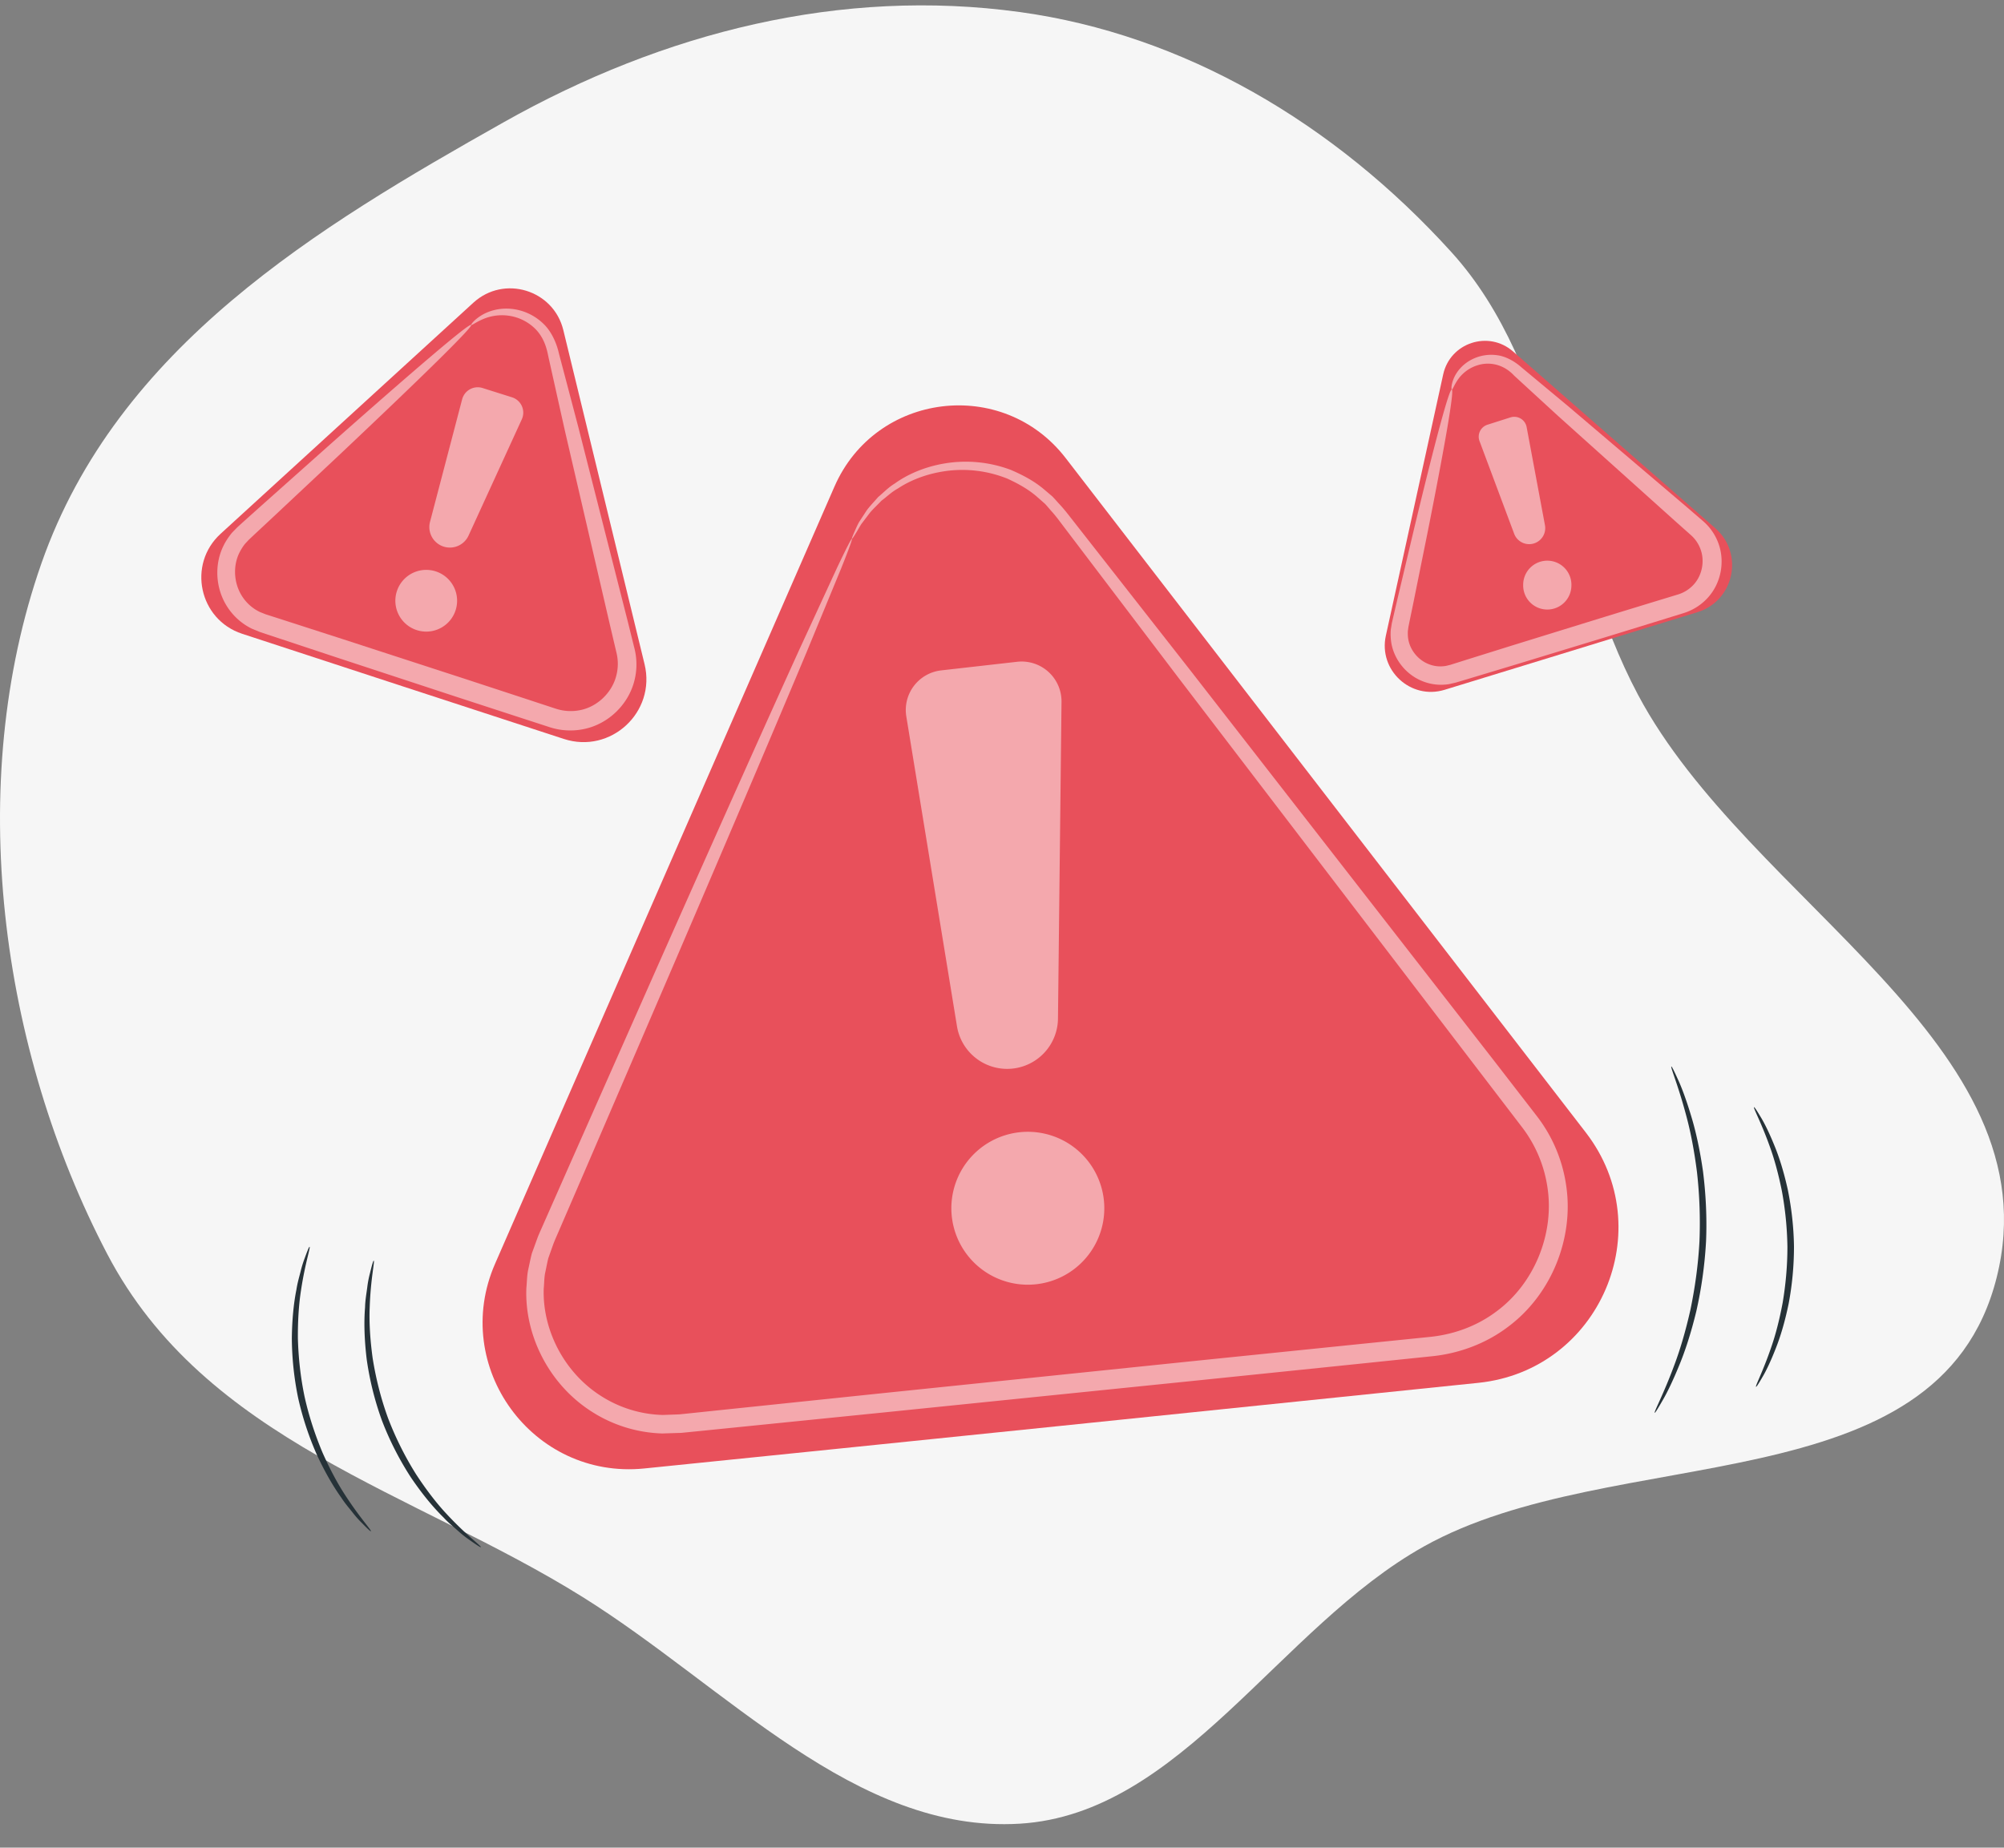 <svg
    width="180"
    height="166"
    viewBox="0 0 180 166"
    fill="none"
    xmlns="http://www.w3.org/2000/svg"
>
    <rect x="0" y="0" width="180" height="166" fill="#808080" stroke="none"/>
    <path
    fill-rule="evenodd"
    clip-rule="evenodd"
    d="M91.589 1.08c14.68 2.016 28.241 9.936 38.793 21.59 9.535 10.532 9.889 26.853 16.746 39.755 9.925 18.675 37.471 31.426 32.211 52.362-5.18 20.612-34.382 14.613-51.436 24.148-13.015 7.276-21.8 24.039-36.314 24.913-14.75.888-26.34-12.3-39.253-20.364-15.157-9.465-33.907-14.012-42.702-30.815C.014 94.291-3.227 70.454 3.722 50.611 10.54 31.14 28.609 20.36 45.245 10.981c14.41-8.123 30.344-12.097 46.344-9.9"
    fill="#F6F6F6"
    />
    <path
    d="m74.952 43.715-30.487 69.831c-4.033 9.24 3.375 19.404 13.406 18.387 21.181-2.149 52.919-5.42 74.917-7.693 10.915-1.128 16.351-13.798 9.651-22.489l-46.72-60.595c-5.643-7.32-17.07-5.911-20.767 2.56"
    fill="#E8505B"
    />
    <path
    d="M76.52 48.408q-.041-.02.252-.683c.102-.218.213-.5.386-.813l.682-1.045c.277-.383.652-.763 1.034-1.208.451-.37.895-.853 1.492-1.216 1.13-.816 2.646-1.49 4.443-1.799a11.5 11.5 0 0 1 5.995.577c1.023.444 2.078.98 3.005 1.774l.704.597c.217.22.42.459.634.691.443.468.808.956 1.198 1.45l10.533 13.447 27.298 35.094 3.888 5.031a13.3 13.3 0 0 1 2.628 6.33c.648 4.636-1.326 9.678-5.272 12.597-1.945 1.471-4.339 2.366-6.782 2.618l-6.963.721-14.226 1.465-28.05 2.862-13.339 1.348-3.251.328-1.613.161-1.72.054a12.4 12.4 0 0 1-6.409-2.015c-3.774-2.442-5.964-6.824-5.788-11.059.052-.526.05-1.057.15-1.572.114-.511.21-1.026.34-1.527l.529-1.456c.186-.465.388-.891.58-1.336l2.292-5.192 8.382-18.929c5.138-11.567 9.322-20.915 12.252-27.359l3.413-7.403c.802-1.685 1.247-2.558 1.304-2.533.055.023-.281.945-.974 2.675l-3.109 7.536c-2.734 6.528-6.745 15.953-11.735 27.584l-8.184 19.016-2.25 5.21c-.185.439-.393.889-.563 1.326l-.457 1.289c-.11.442-.19.894-.288 1.343-.086.451-.076.916-.122 1.375-.132 3.697 1.817 7.531 5.118 9.641a10.8 10.8 0 0 0 5.575 1.723l1.5-.054 1.612-.168q1.615-.17 3.25-.34l13.334-1.391 28.045-2.898 14.225-1.455 6.963-.71c2.165-.222 4.223-.992 5.921-2.264 3.438-2.52 5.19-6.949 4.636-10.988a11.67 11.67 0 0 0-2.279-5.548l-3.855-5.039-26.997-35.326-10.325-13.606c-.38-.502-.747-1.008-1.134-1.428-.191-.217-.374-.442-.569-.65l-.636-.558c-.835-.75-1.796-1.262-2.732-1.696a10.85 10.85 0 0 0-5.576-.68c-1.697.241-3.153.825-4.26 1.558-.586.321-1.023.765-1.478 1.097-.386.409-.768.754-1.058 1.107l-.733.966c-.193.291-.327.553-.454.754-.243.406-.384.611-.411.599"
    fill="#fff"
    opacity=".5"
    />
    <path
    opacity=".5"
    d="m81.405 64.367 4.55 27.83a4.566 4.566 0 0 0 9.073-.686l.318-28.454a3.583 3.583 0 0 0-3.986-3.6l-6.822.773a3.583 3.583 0 0 0-3.133 4.137m17.639 45.593a6.869 6.869 0 1 1-13.4-3.021 6.869 6.869 0 0 1 13.4 3.021"
    fill="#fff"
    />
    <path
    d="m42.517 27.197-22.702 20.76c-3.004 2.747-1.937 7.713 1.93 8.983 8.167 2.682 20.412 6.68 28.9 9.45 4.212 1.374 8.295-2.408 7.25-6.714l-7.297-30.018c-.881-3.626-5.327-4.98-8.081-2.461"
    fill="#E8505B"
    />
    <path
    d="M42.327 29.185c-.027-.023.19-.389.853-.815.644-.412 1.848-.867 3.367-.52a4.83 4.83 0 0 1 2.244 1.22c.691.642 1.188 1.682 1.41 2.678.52 1.97 1.108 4.205 1.756 6.67l4.425 17.398.619 2.496a5.9 5.9 0 0 1-.068 3.023c-.568 1.99-2.259 3.667-4.38 4.144a6 6 0 0 1-3.21-.155l-2.687-.873-5.49-1.79-10.814-3.555-5.138-1.703-1.252-.416-.621-.207-.703-.288a5.5 5.5 0 0 1-2.225-1.976c-1.08-1.668-1.17-3.822-.332-5.497.205-.422.47-.8.757-1.157l.474-.487.438-.398 1.707-1.53 6.24-5.56c3.825-3.39 6.94-6.11 9.12-7.96 2.182-1.852 3.427-2.833 3.51-2.742.082.09-1.005 1.242-3.042 3.249s-5.025 4.868-8.74 8.376l-6.095 5.72-1.676 1.563-.42.396-.34.364a4.6 4.6 0 0 0-.529.842c-.578 1.2-.486 2.757.296 3.928a3.87 3.87 0 0 0 1.582 1.37l.503.2.622.199 1.256.403 5.152 1.663 10.824 3.52 5.486 1.8 2.684.883a4.3 4.3 0 0 0 2.279.128c1.495-.319 2.733-1.525 3.144-2.932.21-.703.237-1.45.07-2.165l-.585-2.488-4.055-17.487c-.556-2.487-1.058-4.743-1.501-6.732-.186-.99-.51-1.723-1.053-2.324a4.2 4.2 0 0 0-1.819-1.143 4.32 4.32 0 0 0-3.021.17c-.667.29-.968.563-1.022.497"
    fill="#fff"
    opacity=".5"
    />
    <path
    opacity=".5"
    d="m41.51 35.874-2.886 11.013a1.844 1.844 0 0 0 3.46 1.235l4.784-10.446a1.445 1.445 0 0 0-.88-1.981l-2.643-.834a1.446 1.446 0 0 0-1.834 1.013m-.972 19.713a2.773 2.773 0 1 1-4.448-3.311 2.773 2.773 0 0 1 4.448 3.311"
    fill="#fff"
    />
    <path
    d="m129.628 33.637-5.15 23.473c-.681 3.106 2.234 5.796 5.275 4.865 6.421-1.963 16.039-4.921 22.705-6.973 3.308-1.018 4.213-5.271 1.606-7.549l-18.169-15.882c-2.194-1.918-5.642-.78-6.267 2.066"
    fill="#E8505B"
    />
    <path
    d="M130.402 34.993c-.04-.006-.08-.34.144-.923.217-.563.78-1.42 1.925-1.9a3.83 3.83 0 0 1 2.024-.252c.746.093 1.567.551 2.161 1.085l4.143 3.447 10.682 9.085 1.523 1.314a4.8 4.8 0 0 1 1.37 2.036c.557 1.588.22 3.49-.964 4.803a4.9 4.9 0 0 1-2.204 1.401l-2.109.653-4.31 1.329-8.506 2.594-4.048 1.22-.988.297-.491.146-.602.137a4.47 4.47 0 0 1-2.405-.273c-1.499-.604-2.562-1.993-2.789-3.499a5 5 0 0 1-.036-1.12l.086-.545.102-.453.406-1.744 1.504-6.354c.934-3.882 1.719-7.017 2.301-9.174s.961-3.336 1.081-3.31c.119.026-.032 1.257-.406 3.46-.375 2.202-.974 5.378-1.752 9.295l-1.293 6.4-.361 1.754-.088.44-.05.366c-.008.245-.003.491.042.734.165.968.885 1.867 1.855 2.236.48.19 1.011.24 1.53.149l.388-.094.486-.153.983-.31 4.035-1.262 8.494-2.627 4.313-1.32q1.065-.323 2.112-.643a3.14 3.14 0 0 0 1.427-.887c.765-.823 1.002-2.08.654-3.101a3.1 3.1 0 0 0-.875-1.338l-1.491-1.327c-3.917-3.52-7.448-6.691-10.432-9.371l-3.969-3.644c-1.02-1.102-2.327-1.246-3.296-.932a3.36 3.36 0 0 0-1.844 1.415c-.301.473-.385.779-.462.76"
    fill="#fff"
    opacity=".5"
    />
    <path
    opacity=".5"
    d="m132.891 39.63 3.114 8.33a1.441 1.441 0 0 0 2.765-.769l-1.647-8.82a1.13 1.13 0 0 0-1.455-.87l-2.063.657a1.13 1.13 0 0 0-.714 1.473m8.252 13.023a2.165 2.165 0 1 1-4.331-.113 2.167 2.167 0 1 1 4.331.113"
    fill="#fff"
    />
    <path
    d="M33.312 137.574c-.03.028-.311-.234-.799-.735a9 9 0 0 1-.843-.952c-.308-.389-.684-.816-1.022-1.343-.73-1.017-1.477-2.315-2.176-3.819a27.4 27.4 0 0 1-1.69-5.115 27.5 27.5 0 0 1-.569-5.359c.018-1.658.162-3.149.41-4.377.093-.619.258-1.163.378-1.645a10 10 0 0 1 .377-1.215c.238-.656.387-1.011.425-.998.107.036-.405 1.491-.768 3.926-.191 1.216-.29 2.68-.279 4.304.045 1.622.217 3.403.601 5.238.406 1.83.982 3.524 1.611 5.02.658 1.484 1.352 2.778 2.026 3.807 1.337 2.07 2.402 3.187 2.318 3.263m9.875 1.428c-.024.033-.367-.186-.97-.614a10 10 0 0 1-1.06-.833c-.391-.35-.864-.724-1.312-1.213-.949-.928-1.956-2.155-2.94-3.609a27.4 27.4 0 0 1-2.59-5.082 27.3 27.3 0 0 1-1.379-5.537c-.21-1.743-.255-3.331-.147-4.652.016-.664.128-1.255.195-1.777.061-.523.159-.965.253-1.323.174-.719.289-1.11.329-1.1.115.024-.277 1.614-.36 4.22-.054 1.301.033 2.854.268 4.557.27 1.697.71 3.542 1.393 5.406a29 29 0 0 0 2.493 4.992c.939 1.439 1.891 2.669 2.785 3.617 1.776 1.911 3.113 2.854 3.042 2.948m105.443-12.071c-.099-.052.783-1.634 1.784-4.356.509-1.357.995-3.015 1.417-4.881.39-1.873.697-3.957.815-6.162a41 41 0 0 0-.221-6.212c-.24-1.898-.566-3.595-.943-4.995-.736-2.805-1.462-4.463-1.359-4.506.037-.016.24.386.577 1.133.348.742.762 1.856 1.184 3.261.433 1.402.808 3.115 1.081 5.038.242 1.927.367 4.066.271 6.31a38 38 0 0 1-.874 6.253c-.457 1.889-.992 3.557-1.558 4.911-.555 1.357-1.074 2.427-1.492 3.132-.407.711-.647 1.094-.682 1.074m9.1-2.334c-.097-.051.611-1.343 1.368-3.571.387-1.11.738-2.468 1.023-3.992.256-1.529.427-3.23.425-5.02a30 30 0 0 0-.498-5.014c-.306-1.52-.677-2.873-1.079-3.977-.789-2.216-1.515-3.497-1.42-3.55.036-.02.24.285.581.859.351.568.779 1.437 1.23 2.544.46 1.104.881 2.47 1.222 4.018.314 1.552.531 3.286.554 5.117a27.7 27.7 0 0 1-.48 5.123c-.32 1.551-.72 2.924-1.165 4.034-.434 1.112-.85 1.988-1.192 2.561-.333.579-.533.887-.569.868"
    fill="#263238"
    />
</svg>